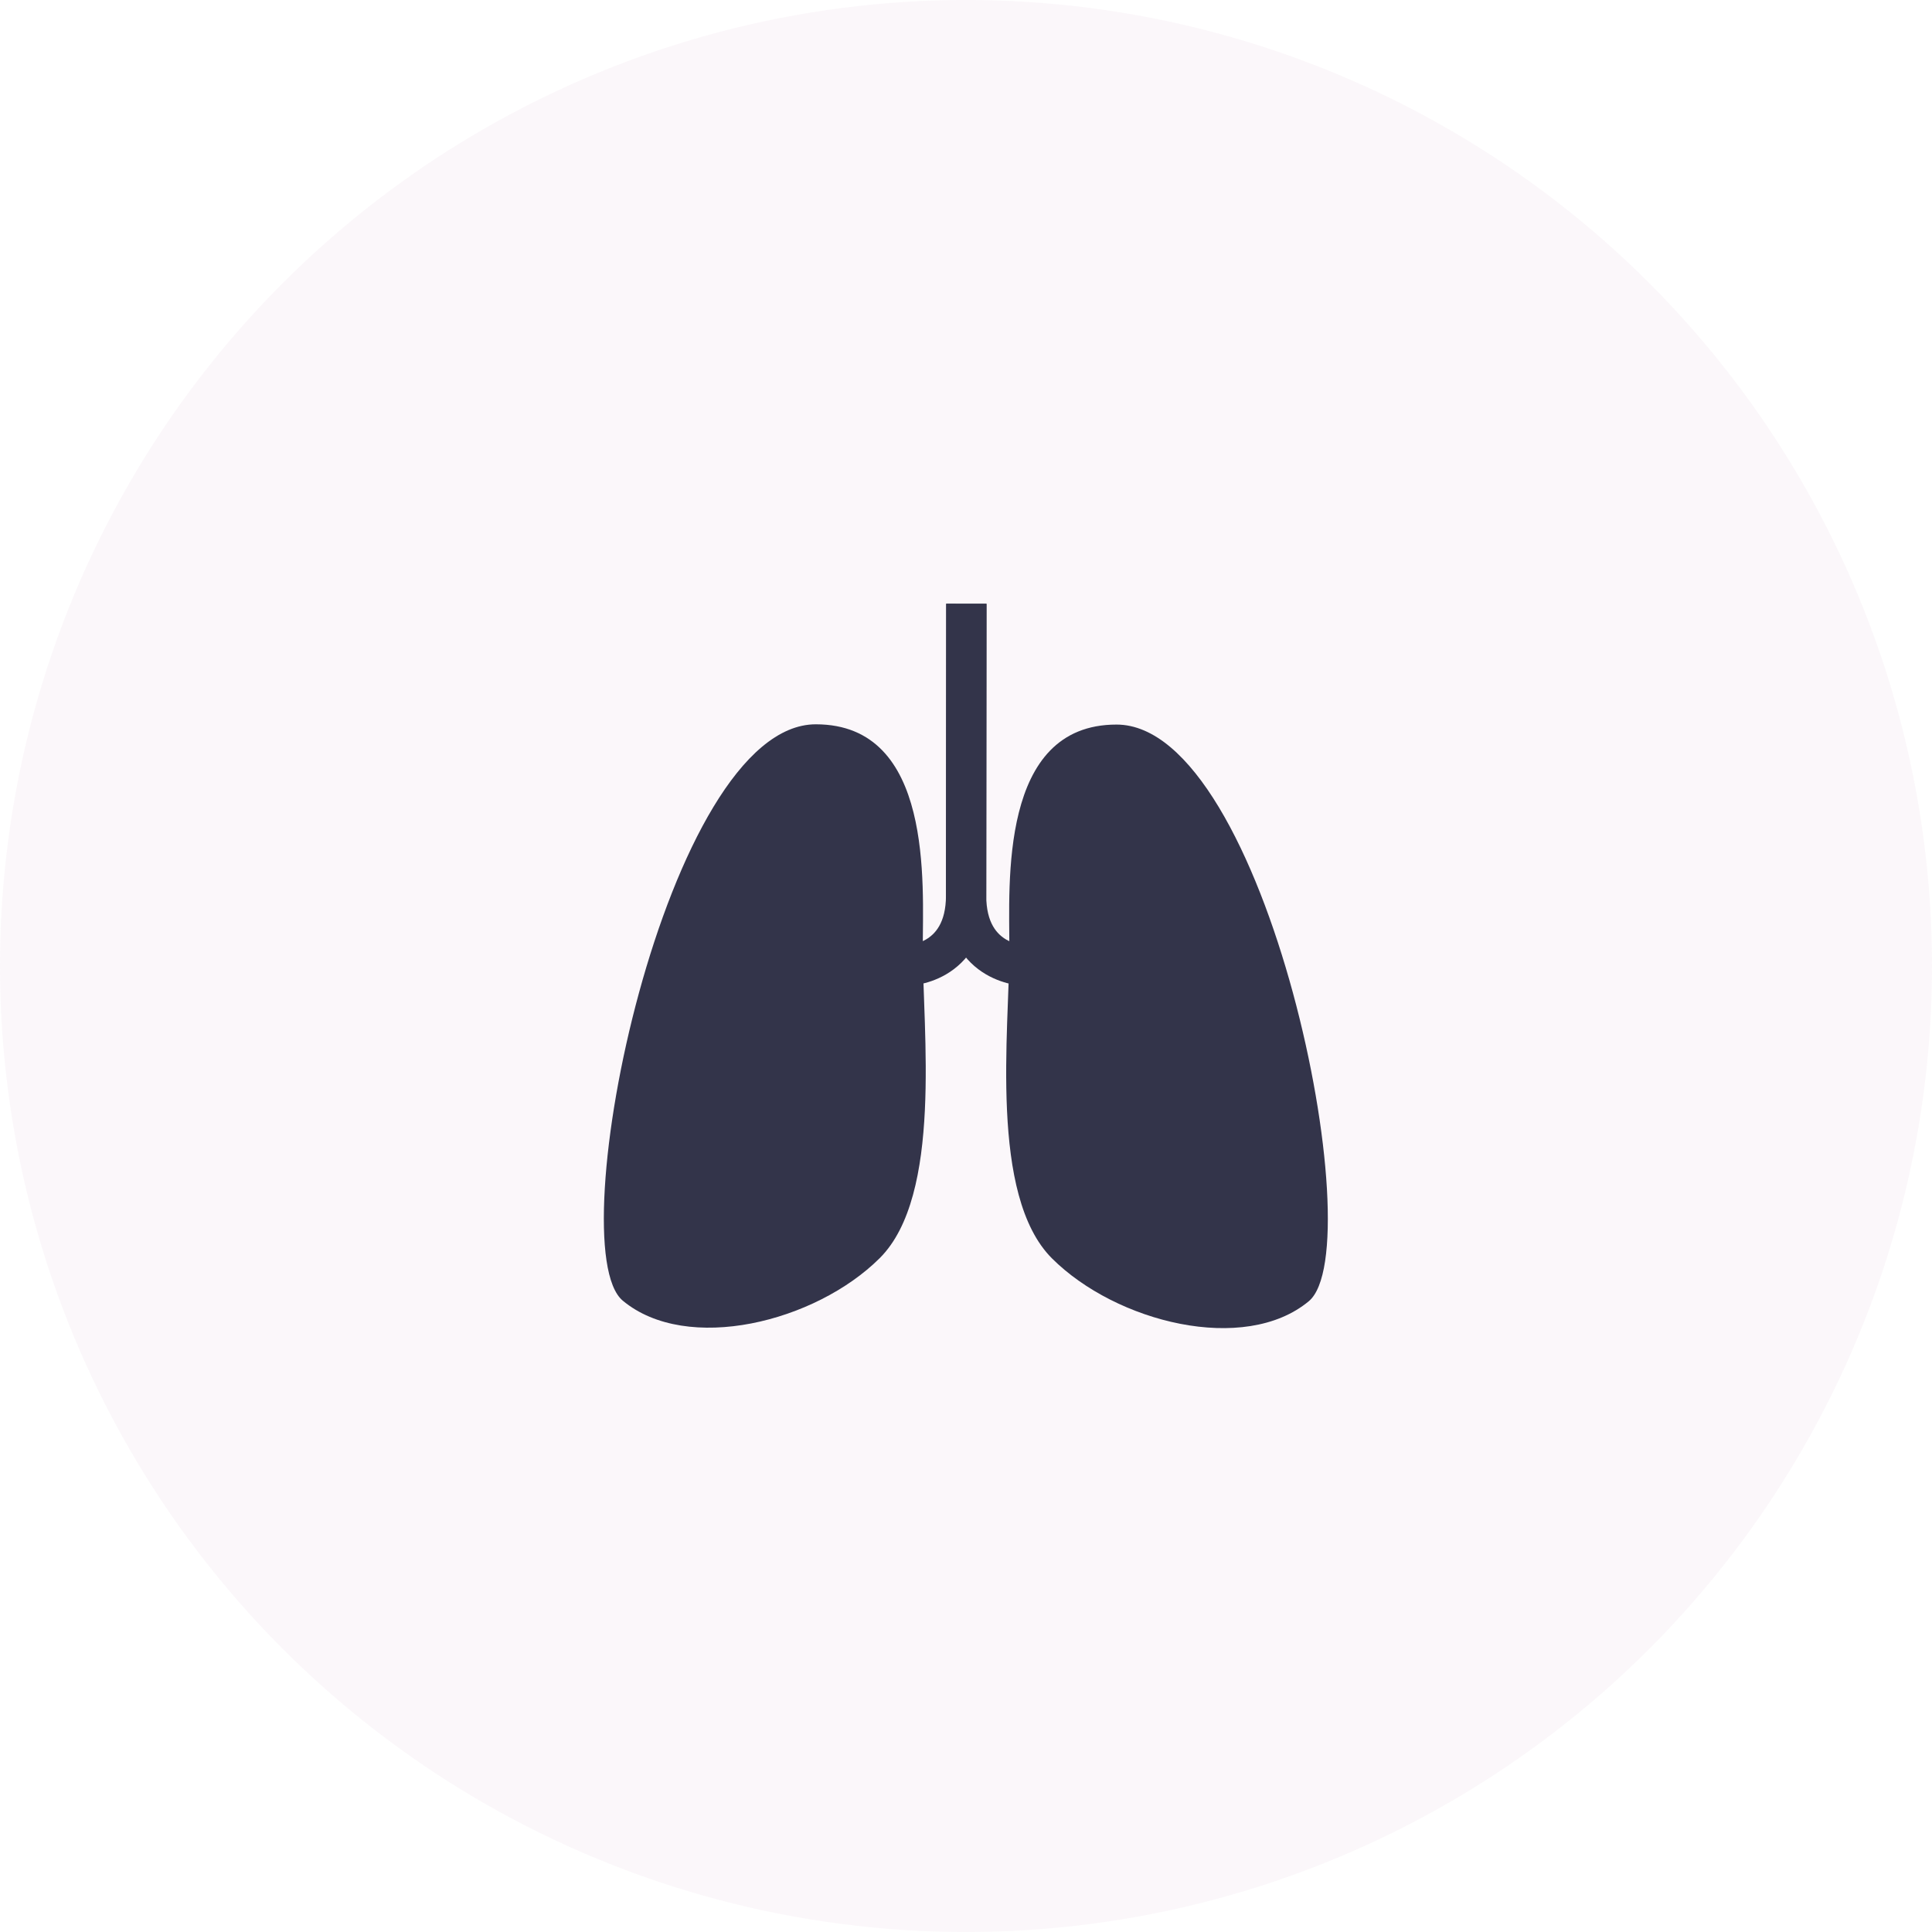 <svg xmlns="http://www.w3.org/2000/svg" width="80" height="80" viewBox="0 0 80 80" fill="none"><circle opacity="0.2" cx="40" cy="40" r="40" fill="#BD83B8" fill-opacity="0.32"></circle><path d="M33.785 29.992C38.66 29.996 38.212 36.627 38.209 39.279C38.207 42.665 39.038 49.497 36.426 52.098C33.765 54.748 28.446 56.07 25.788 53.858C23.131 51.645 27.581 29.987 33.785 29.992Z" fill="#33344A"></path><path d="M46.235 30.003C41.36 29.999 41.798 36.63 41.796 39.283C41.793 42.668 40.951 49.499 43.558 52.105C46.215 54.759 51.532 56.09 54.193 53.882C56.854 51.673 52.44 30.008 46.235 30.003Z" fill="#33344A"></path><path fill-rule="evenodd" clip-rule="evenodd" d="M39.181 24.999C39.181 24.999 39.181 24.999 40.014 25C40.848 25 40.848 25 40.848 25L40.838 37.078C40.837 38.829 40.056 39.833 39.173 40.347C38.758 40.589 38.351 40.706 38.053 40.763C37.902 40.792 37.774 40.807 37.68 40.815C37.633 40.819 37.593 40.821 37.564 40.822C37.549 40.823 37.536 40.823 37.526 40.824L37.513 40.824H37.508H37.504C37.504 40.824 37.503 40.824 37.504 39.99C37.505 39.157 37.504 39.157 37.504 39.157L37.501 39.157H37.499H37.496C37.496 39.157 37.498 39.157 37.5 39.157C37.507 39.157 37.522 39.156 37.543 39.154C37.585 39.151 37.653 39.143 37.736 39.127C37.906 39.094 38.124 39.029 38.334 38.907C38.7 38.694 39.17 38.241 39.171 37.077L39.181 24.999Z" fill="#33344A"></path><path fill-rule="evenodd" clip-rule="evenodd" d="M40.848 25C40.848 25 40.848 25 40.015 25C39.181 24.999 39.181 24.999 39.181 24.999L39.171 37.077C39.17 38.828 39.949 39.833 40.831 40.348C41.245 40.59 41.652 40.708 41.95 40.766C42.101 40.796 42.229 40.811 42.323 40.819C42.371 40.823 42.41 40.825 42.44 40.826C42.454 40.827 42.467 40.827 42.477 40.828L42.49 40.828H42.496H42.498H42.499C42.499 40.828 42.5 40.828 42.501 39.994C42.501 39.161 42.502 39.161 42.502 39.161H42.505L42.507 39.161H42.51C42.51 39.161 42.509 39.161 42.506 39.161C42.499 39.161 42.484 39.16 42.463 39.158C42.421 39.155 42.353 39.147 42.27 39.131C42.1 39.097 41.883 39.032 41.672 38.91C41.306 38.696 40.837 38.242 40.838 37.078L40.848 25Z" fill="#33344A"></path></svg>